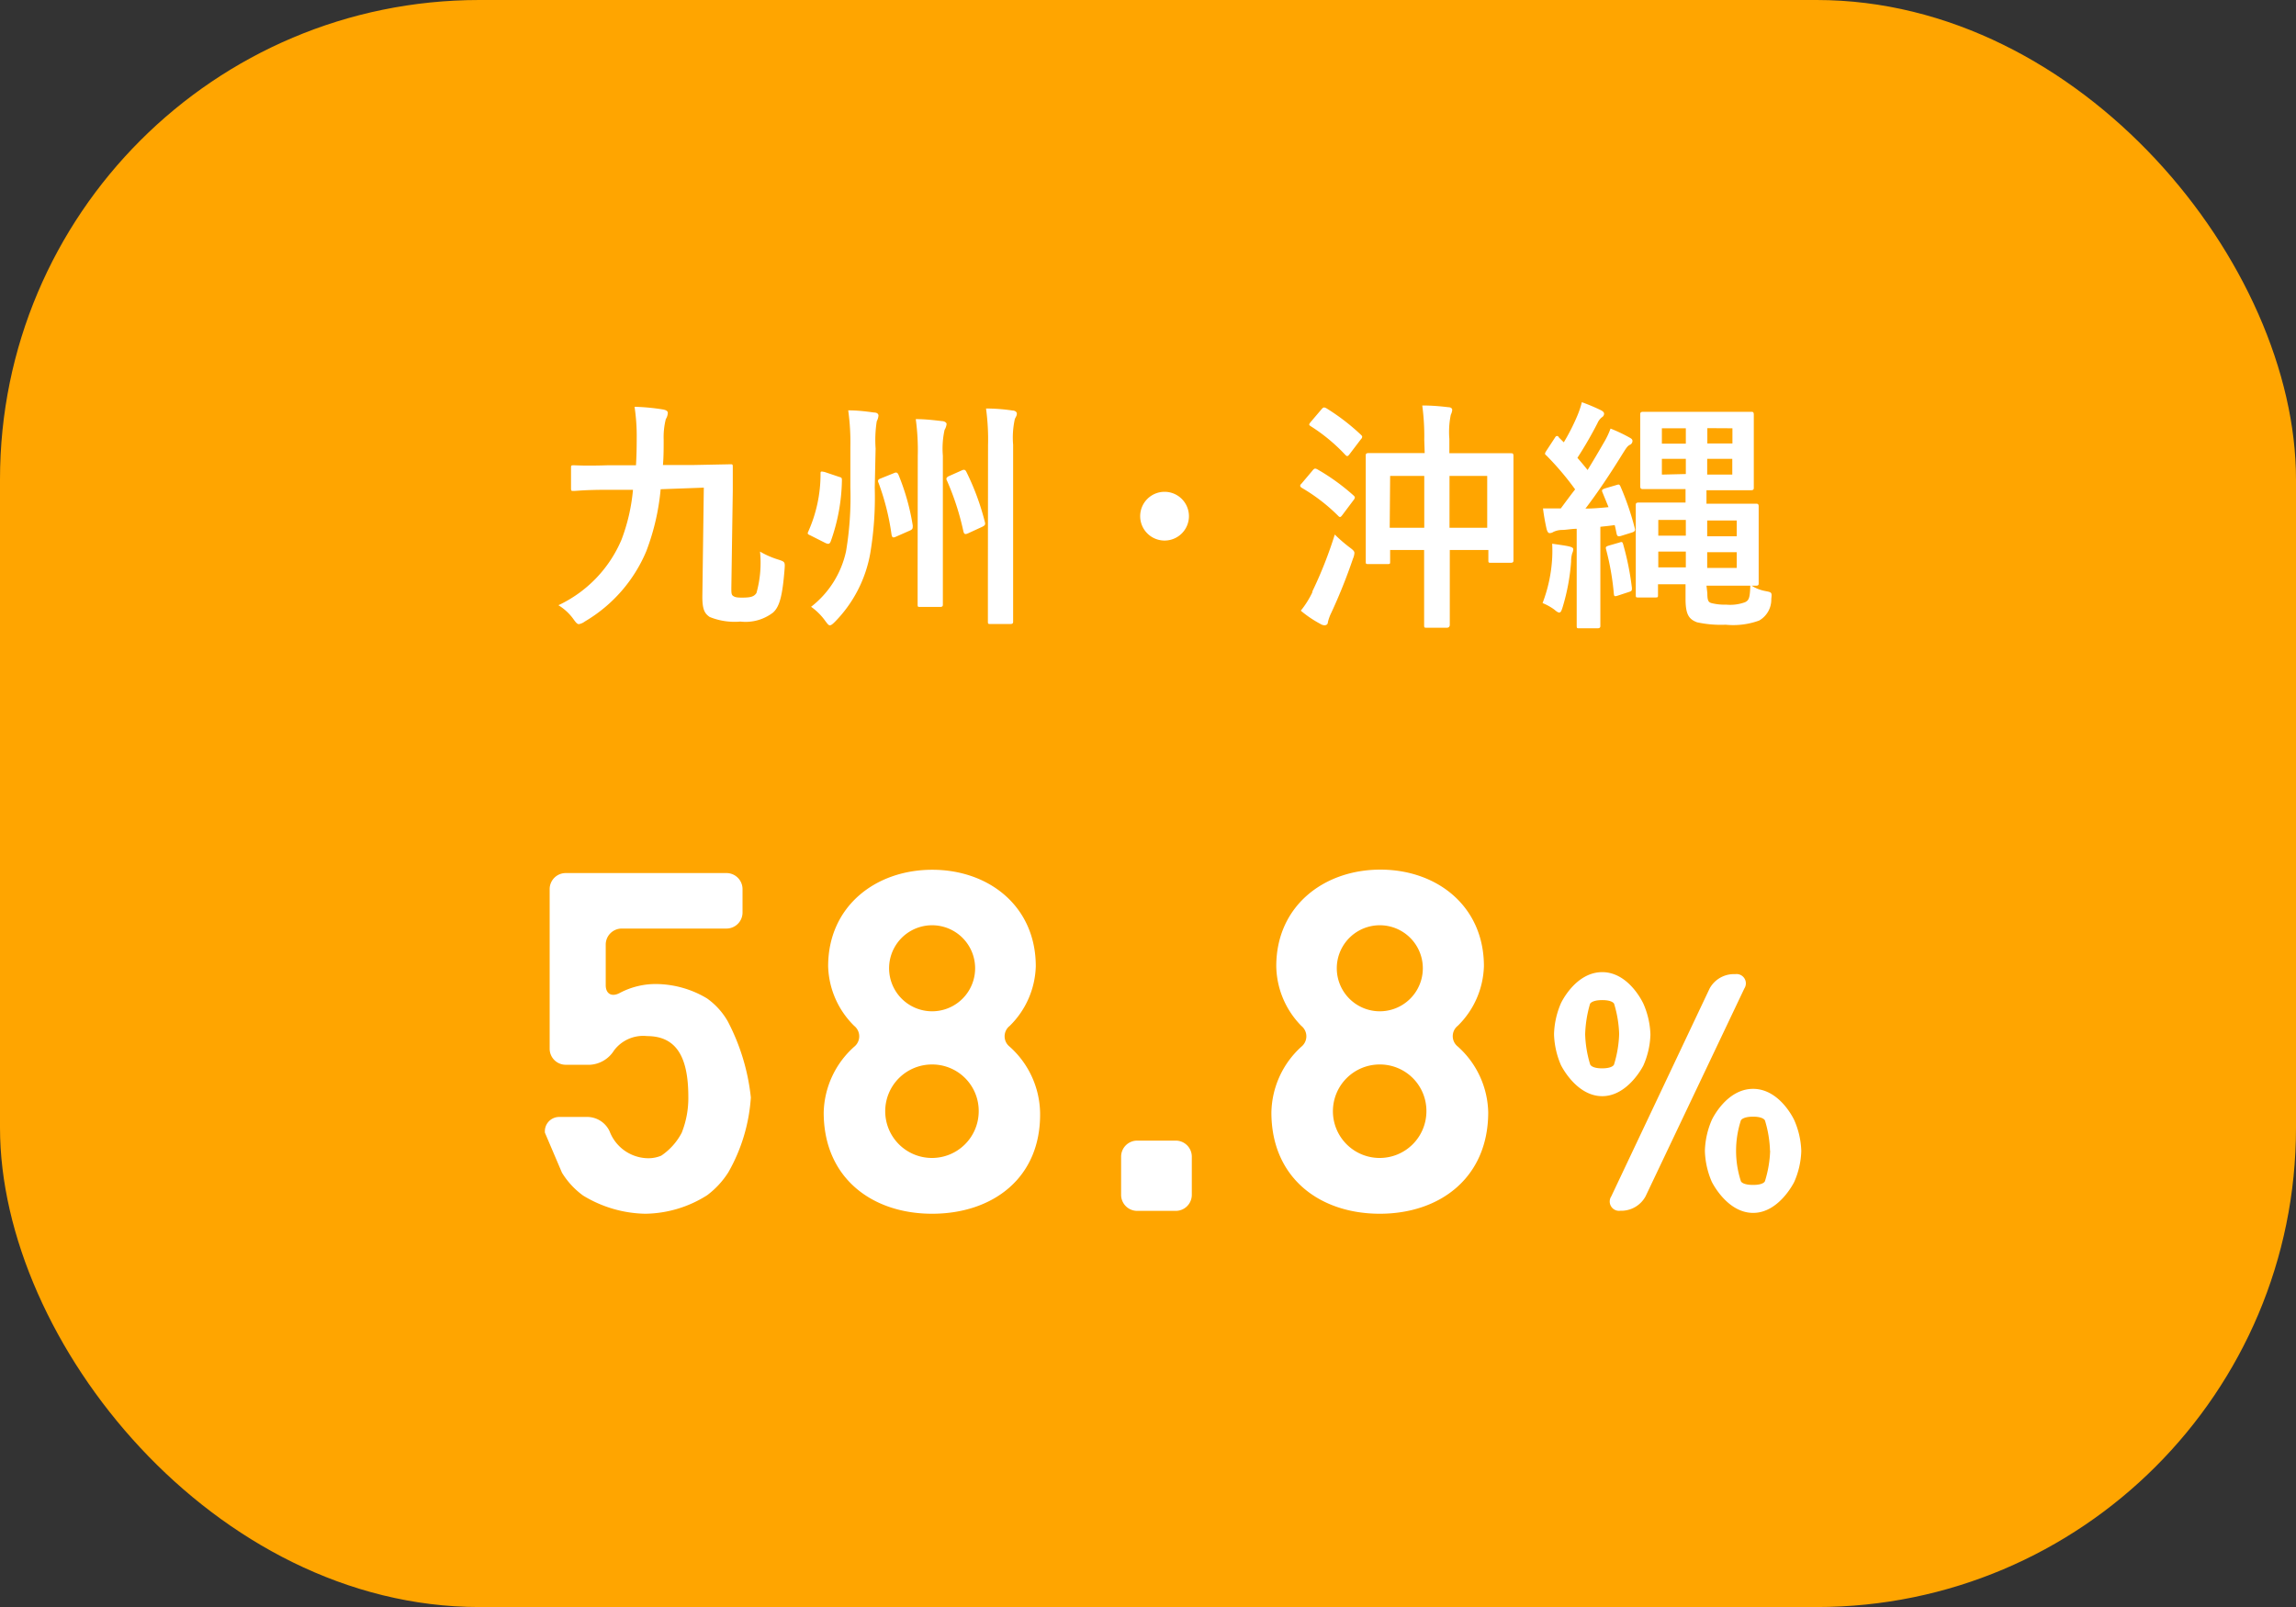 <svg xmlns="http://www.w3.org/2000/svg" viewBox="0 0 160.11 112.08"><rect x="0" y="0" width="160.11" height="112.08" fill="#333333" stroke="none"/><defs><style>.cls-1{fill:orange;}.cls-2{fill:#fff;}</style></defs><title>fig_infection01-01_ky-ok_sp</title><g id="レイヤー_2" data-name="レイヤー 2"><g id="contents"><rect class="cls-1" width="160.11" height="112.08" rx="33.43" ry="33.43"/><path class="cls-2" d="M46.07,34.12a16.18,16.18,0,0,1-1,4.32,10.31,10.31,0,0,1-4.28,4.9,1,1,0,0,1-.42.19c-.1,0-.19-.08-.36-.32a3.59,3.59,0,0,0-1.07-1,8.86,8.86,0,0,0,4.4-4.57,13,13,0,0,0,.8-3.48l-1.8,0c-1.56,0-2.16.08-2.33.08s-.19,0-.19-.2l0-1.39c0-.19,0-.2.2-.2s.76.05,2.33,0l2,0q.05-.84.05-1.84a13.8,13.8,0,0,0-.15-2.24,14.88,14.88,0,0,1,2,.19c.25.05.32.14.32.24a.9.9,0,0,1-.14.43,5.19,5.19,0,0,0-.15,1.43c0,.61,0,1.21-.05,1.77l2.18,0,2.52-.05c.15,0,.17,0,.17.19,0,.49,0,1.1,0,1.67L51,41c0,.32,0,.48.12.56s.22.12.63.12c.61,0,.83-.07,1-.32A7.82,7.82,0,0,0,53,38.47a6,6,0,0,0,1.22.54c.53.17.53.17.49.71-.14,1.73-.32,2.57-.8,3a3.14,3.14,0,0,1-2.28.63,4.62,4.62,0,0,1-2.14-.32c-.36-.25-.53-.53-.51-1.56l.1-7.46Z"/><path class="cls-2" d="M58.52,33.26c.19.05.19.08.19.27a13.23,13.23,0,0,1-.78,4.23c-.07.17-.15.22-.39.1l-1.05-.53c-.19-.08-.19-.12-.12-.27a9.8,9.8,0,0,0,.85-4c0-.19,0-.2.29-.14ZM61,34a23.61,23.61,0,0,1-.31,4.57,9.06,9.06,0,0,1-2.46,4.79c-.17.17-.27.25-.36.25s-.15-.08-.31-.29a4.14,4.14,0,0,0-1-1A6.68,6.68,0,0,0,59,38.44,22.79,22.79,0,0,0,59.3,34V31.2a16.27,16.27,0,0,0-.15-2.58c.66,0,1.22.07,1.8.15.24,0,.31.12.31.22a1.09,1.09,0,0,1-.12.39,8.41,8.41,0,0,0-.08,1.9Zm1.33-1c.15-.07.24-.07.32.1a15.81,15.81,0,0,1,1,3.55c0,.2,0,.25-.17.34l-1,.44c-.22.1-.27.05-.31-.15a17.06,17.06,0,0,0-.9-3.59c-.07-.15-.07-.24.14-.32ZM64,31.81a15.94,15.94,0,0,0-.14-2.58c.65,0,1.24.07,1.84.14.15,0,.31.1.31.2a1,1,0,0,1-.14.41,6,6,0,0,0-.12,1.8v7.73c0,1.72,0,2.53,0,2.63s0,.19-.19.19H64.19c-.19,0-.2,0-.2-.19s0-.92,0-2.62Zm3.06,1c.15-.07.24-.07.32.08a17.5,17.5,0,0,1,1.29,3.48c.07.24,0,.27-.15.36l-1,.46c-.22.1-.29.07-.34-.14a18.46,18.46,0,0,0-1.14-3.52c-.08-.15-.05-.22.1-.31Zm1.84-1.75a15.84,15.84,0,0,0-.14-2.57,12.59,12.59,0,0,1,1.84.14c.15,0,.31.08.31.22s-.08.24-.14.37a6,6,0,0,0-.12,1.8v9.47c0,1.82,0,2.74,0,2.84s0,.19-.19.19H69.09c-.19,0-.2,0-.2-.19s0-1,0-2.84Z"/><path class="cls-2" d="M82.91,36a1.7,1.7,0,1,1-1.7-1.7A1.7,1.7,0,0,1,82.91,36Z"/><path class="cls-2" d="M91.5,32.85c.15-.19.2-.2.36-.12a14.76,14.76,0,0,1,2.5,1.8c.08.07.12.12.12.17a.41.41,0,0,1-.1.19l-.75,1c-.14.19-.19.22-.32.08a12.5,12.5,0,0,0-2.52-1.94c-.08-.05-.12-.1-.12-.14s0-.08.08-.15Zm0,8.43a29,29,0,0,0,1.58-4,10.51,10.51,0,0,0,1,.87c.27.2.37.29.37.42a1.19,1.19,0,0,1-.1.39,37.83,37.83,0,0,1-1.51,3.77,3.13,3.13,0,0,0-.24.66c0,.14-.1.22-.24.22a.59.59,0,0,1-.29-.1,7.66,7.66,0,0,1-1.36-.92A6.4,6.4,0,0,0,91.53,41.28Zm.65-12.73c.14-.17.19-.15.34-.08a15,15,0,0,1,2.4,1.84c.07.07.1.1.1.14s0,.1-.1.2l-.76,1c-.14.19-.19.2-.31.08a12.28,12.28,0,0,0-2.41-2c-.15-.1-.15-.12,0-.31Zm7.17,2.14a15.88,15.88,0,0,0-.14-2.41c.65,0,1.24.05,1.82.12.17,0,.27.08.27.19a1,1,0,0,1-.1.34,5.94,5.94,0,0,0-.1,1.68v1H103c1.65,0,2.23,0,2.35,0s.19,0,.19.19,0,.63,0,2.06v1.94c0,2.67,0,3.16,0,3.26s0,.19-.19.19h-1.36c-.19,0-.2,0-.2-.19v-.7H101.1v2.23c0,2,0,3,0,3s0,.19-.2.19H99.5c-.17,0-.19,0-.19-.19s0-1.07,0-3V38.36H96.94v.78c0,.19,0,.2-.19.2H95.44c-.19,0-.2,0-.2-.2s0-.59,0-3.28V34.14c0-1.72,0-2.24,0-2.35s0-.19.2-.19.68,0,2.31,0h1.6Zm-2.41,6.12h2.41V33.19H96.94Zm4.17-3.62v3.62h2.63V33.19Z"/><path class="cls-2" d="M108.24,38.92a9.4,9.4,0,0,0,0-1c.48.07,1,.14,1.22.2s.25.12.25.2a.71.71,0,0,1-.07.26,2,2,0,0,0-.08.59,14.5,14.5,0,0,1-.58,3.14c-.08.27-.14.41-.24.41s-.19-.07-.37-.22a3.88,3.88,0,0,0-.8-.44A10.35,10.35,0,0,0,108.24,38.92Zm4.44-5.08c.22-.07.24-.07.32.08a19.18,19.18,0,0,1,1,2.92c.05.17,0,.22-.17.29l-.77.24c-.24.08-.29,0-.32-.12s-.08-.41-.14-.63c-.32.05-.65.08-1,.12V41.4c0,1.56,0,2.14,0,2.23s0,.19-.2.19h-1.26c-.17,0-.19,0-.19-.19s0-.66,0-2.23V36.88c-.34,0-.68.07-1,.08a1.44,1.44,0,0,0-.63.14.47.47,0,0,1-.27.08c-.08,0-.15-.1-.2-.29-.1-.44-.19-.94-.25-1.43.46,0,.85,0,1.24,0,.32-.43.65-.88,1-1.33a20.14,20.14,0,0,0-2-2.36c-.14-.1-.12-.15,0-.34l.59-.9c.05-.08.08-.12.14-.12s.08,0,.14.1l.34.34a14.66,14.66,0,0,0,.92-1.8,6.58,6.58,0,0,0,.34-1,13.49,13.49,0,0,1,1.33.56c.15.08.22.15.22.25a.29.29,0,0,1-.15.24,1.05,1.05,0,0,0-.31.41A27.29,27.29,0,0,1,110,31.93c.25.29.48.56.71.85q.61-1,1.12-1.89a5.63,5.63,0,0,0,.48-1,10.67,10.67,0,0,1,1.33.63c.15.08.2.14.2.24a.3.3,0,0,1-.2.27c-.17.1-.25.24-.51.65-.85,1.38-1.75,2.72-2.57,3.79.54,0,1.09-.05,1.61-.1l-.41-1c-.08-.19-.07-.22.17-.31Zm.24,4c.19-.07.22-.05.27.12A19.51,19.51,0,0,1,113.8,41c0,.19,0,.22-.22.29l-.73.24c-.25.08-.29.08-.31-.12a18.27,18.27,0,0,0-.54-3.09c-.05-.19,0-.2.19-.27Zm6.14,3.52c0,.53.07.65.32.71a3.78,3.78,0,0,0,1,.1,3,3,0,0,0,1.31-.17c.27-.14.34-.27.37-1.21a2.72,2.72,0,0,0,1.09.44c.41.08.42.1.37.54a1.68,1.68,0,0,1-.85,1.51,5.29,5.29,0,0,1-2.33.29,7.81,7.81,0,0,1-2-.17c-.58-.22-.8-.56-.8-1.65v-1h-1.92v.73c0,.17,0,.19-.19.19h-1.16c-.19,0-.2,0-.2-.19s0-.54,0-1.65V36.91c0-1.09,0-1.56,0-1.67s0-.19.2-.19.85,0,2.35,0h.92v-.94h-.87c-1.48,0-2,0-2.09,0s-.2,0-.2-.19,0-.53,0-1.48V30.4c0-1,0-1.38,0-1.48s0-.2.2-.2.61,0,2.09,0H120c1.48,0,2,0,2.11,0s.19,0,.19.2,0,.51,0,1.48v2.12c0,1,0,1.38,0,1.48s0,.19-.19.19-.63,0-2.11,0h-1v.94h1.26c1.41,0,2.07,0,2.18,0s.2,0,.2.19,0,.58,0,1.63v2.06c0,1.07,0,1.53,0,1.65s0,.19-.2.19-.76,0-2.18,0h-1.26Zm-1.5-4v-1.1h-1.92v1.1Zm0,2.21v-1.1h-1.92v1.1Zm0-8.63V29.87h-1.67v1.07Zm0,2.12V32h-1.67v1.1Zm1.5-3.2v1.07h1.75V29.87ZM120.8,32h-1.75v1.1h1.75Zm-1.75,4.3v1.1h2.06v-1.1Zm2.06,2.21h-2.06v1.1h2.06Z"/><path class="cls-2" d="M50.79,81.76a6,6,0,0,1-1.48,1.6A8.21,8.21,0,0,1,45,84.65a8.59,8.59,0,0,1-4.34-1.27,5.57,5.57,0,0,1-1.47-1.59L38,79a1,1,0,0,1,1-1.1H41a1.73,1.73,0,0,1,1.51,1A2.91,2.91,0,0,0,45,80.77a2.33,2.33,0,0,0,1.11-.17A4.36,4.36,0,0,0,47.54,79,6.53,6.53,0,0,0,48,76.5c0-2.72-.79-4.24-2.88-4.24a2.54,2.54,0,0,0-2.3,1,2.12,2.12,0,0,1-1.67,1H39.44a1.12,1.12,0,0,1-1.11-1.11V62a1.12,1.12,0,0,1,1.11-1.11H50.67A1.12,1.12,0,0,1,51.78,62v1.65a1.12,1.12,0,0,1-1.11,1.11H43.35a1.12,1.12,0,0,0-1.11,1.11v2.84c0,.61.43.85,1,.53a5.35,5.35,0,0,1,2.59-.61,7,7,0,0,1,3.47,1,5,5,0,0,1,1.45,1.6,14.76,14.76,0,0,1,1.61,5.31A12.12,12.12,0,0,1,50.79,81.76Z"/><path class="cls-2" d="M65,84.65c-4.18,0-7.56-2.49-7.56-7.06A6.34,6.34,0,0,1,59.57,73a.93.93,0,0,0,0-1.45,6.06,6.06,0,0,1-1.82-4.16c0-4.18,3.31-6.73,7.26-6.73s7.22,2.55,7.22,6.73a6.06,6.06,0,0,1-1.82,4.16.92.92,0,0,0,0,1.45,6.33,6.33,0,0,1,2.12,4.6C72.6,82.16,69.22,84.65,65,84.65Zm0-10.41a3.26,3.26,0,1,0,3.25,3.28A3.24,3.24,0,0,0,65,74.24Zm0-9.71a3,3,0,0,0,0,6,3,3,0,0,0,0-6Z"/><path class="cls-2" d="M79.29,84.45a1.12,1.12,0,0,1-1.11-1.11V80.66a1.12,1.12,0,0,1,1.11-1.11H82a1.12,1.12,0,0,1,1.11,1.11v2.68A1.12,1.12,0,0,1,82,84.45Z"/><path class="cls-2" d="M96.22,84.65c-4.18,0-7.56-2.49-7.56-7.06A6.34,6.34,0,0,1,90.75,73a.93.93,0,0,0,0-1.45A6.06,6.06,0,0,1,89,67.38c0-4.18,3.31-6.73,7.26-6.73s7.22,2.55,7.22,6.73a6.06,6.06,0,0,1-1.82,4.16.92.92,0,0,0,0,1.45,6.33,6.33,0,0,1,2.12,4.6C103.77,82.16,100.39,84.65,96.22,84.65Zm0-10.41a3.26,3.26,0,1,0,3.25,3.28A3.24,3.24,0,0,0,96.22,74.24Zm0-9.71a3,3,0,0,0,0,6,3,3,0,0,0,0-6Z"/><path class="cls-2" d="M111.73,76.45c-1.83,0-2.88-2.17-2.88-2.17a5.82,5.82,0,0,1-.48-2.12v-.07a5.82,5.82,0,0,1,.48-2.12s1-2.17,2.88-2.17S114.6,70,114.6,70a5.74,5.74,0,0,1,.49,2.12v.07a5.74,5.74,0,0,1-.49,2.12S113.54,76.45,111.73,76.45Zm1.18-4.33a8,8,0,0,0-.35-2.11s-.09-.26-.83-.26-.85.26-.85.26a8.46,8.46,0,0,0-.34,2.12,8,8,0,0,0,.35,2.11s.09.27.83.27.83-.26.83-.26A8,8,0,0,0,112.91,72.12Zm1.84,11.32a1.93,1.93,0,0,1-1.59,1H113a.65.65,0,0,1-.64-1l6.86-14.5a1.93,1.93,0,0,1,1.59-1H121a.65.65,0,0,1,.64,1Zm7.5,1.15c-1.83,0-2.88-2.17-2.88-2.17a5.82,5.82,0,0,1-.48-2.12v-.07a5.82,5.82,0,0,1,.48-2.12s1-2.17,2.88-2.17,2.87,2.18,2.87,2.18a5.74,5.74,0,0,1,.49,2.12v.07a5.74,5.74,0,0,1-.49,2.12S124.07,84.59,122.26,84.59Zm1.18-4.33a8,8,0,0,0-.35-2.11s-.09-.27-.83-.27-.85.26-.85.26a6.86,6.86,0,0,0,0,4.24s.08.26.85.26.83-.27.83-.27A8,8,0,0,0,123.44,80.26Z"/></g></g></svg>